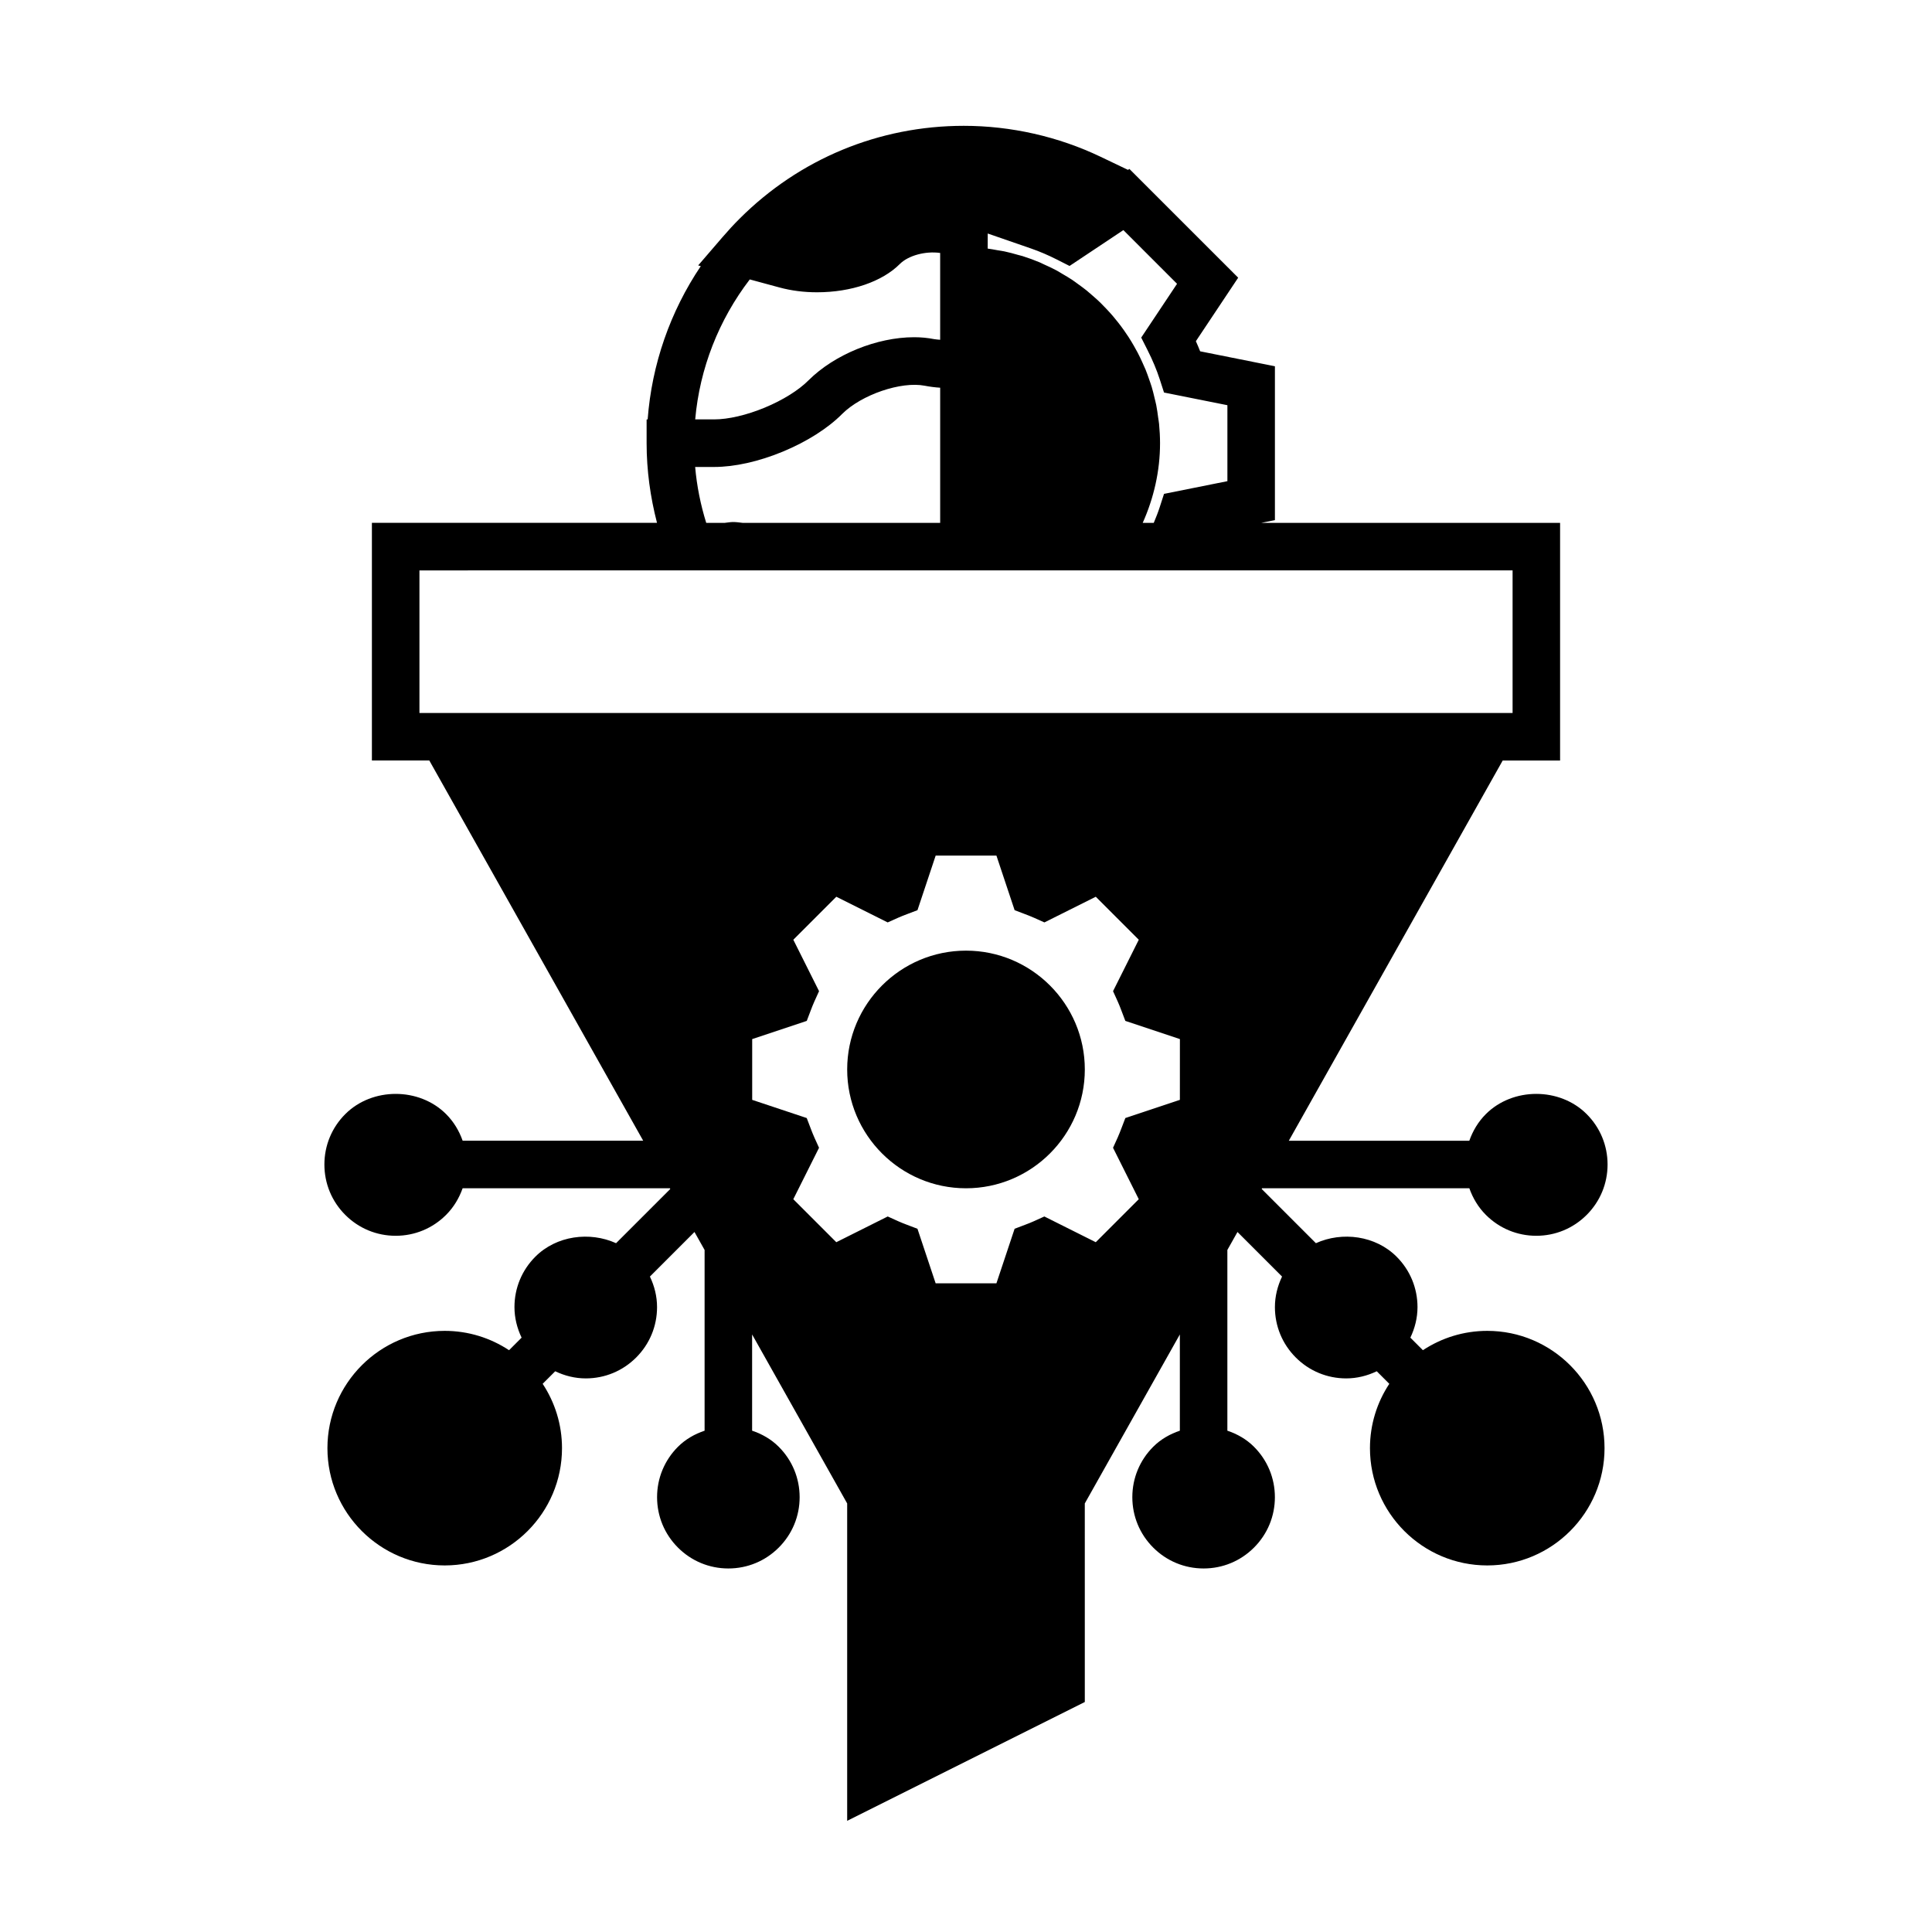 <?xml version="1.0" encoding="UTF-8"?>
<!-- Uploaded to: SVG Repo, www.svgrepo.com, Generator: SVG Repo Mixer Tools -->
<svg fill="#000000" width="800px" height="800px" version="1.1" viewBox="144 144 512 512" xmlns="http://www.w3.org/2000/svg">
 <g>
  <path d="m266.61 446.31c-0.926-2.621-2.367-5.043-4.387-7.059-7.133-7.144-19.582-7.141-26.719-0.004-3.566 3.566-5.535 8.312-5.535 13.359 0 5.043 1.965 9.789 5.535 13.355 3.566 3.57 8.312 5.535 13.355 5.535s9.789-1.965 13.355-5.535c2.023-2.019 3.461-4.445 4.387-7.059h54.926l0.105 0.188-14.367 14.367c-6.996-3.16-15.809-2.012-21.391 3.578-3.566 3.566-5.535 8.312-5.535 13.359 0 2.856 0.695 5.594 1.891 8.098l-3.324 3.324c-4.902-3.231-10.758-5.125-17.055-5.125-17.133 0-31.078 13.945-31.078 31.086 0 17.133 13.945 31.078 31.078 31.078 17.141 0 31.086-13.945 31.086-31.078 0-6.297-1.895-12.152-5.125-17.055l3.324-3.324c2.508 1.195 5.238 1.891 8.098 1.891 5.043 0 9.789-1.965 13.355-5.535 3.57-3.566 5.535-8.312 5.535-13.355 0-2.863-0.695-5.594-1.891-8.098l11.812-11.812 2.68 4.762v47.898c-2.609 0.875-5.055 2.258-7.059 4.262-3.566 3.566-5.535 8.312-5.535 13.359 0 5.043 1.965 9.789 5.535 13.355 3.566 3.57 8.312 5.535 13.355 5.535s9.789-1.965 13.355-5.535c3.57-3.566 5.535-8.312 5.535-13.355 0-5.047-1.969-9.793-5.535-13.355-2.004-2.012-4.449-3.391-7.059-4.266v-25.508l25.191 44.785v84.109l62.977-31.488-0.004-52.621 25.191-44.785v25.508c-2.609 0.875-5.055 2.258-7.059 4.262-3.566 3.566-5.535 8.312-5.535 13.359 0 5.043 1.965 9.789 5.535 13.355 3.566 3.57 8.312 5.535 13.355 5.535s9.789-1.965 13.355-5.535c3.57-3.566 5.535-8.312 5.535-13.355 0-5.047-1.969-9.793-5.535-13.355-2.004-2.012-4.449-3.391-7.059-4.266v-47.898l2.68-4.762 11.812 11.812c-1.195 2.504-1.891 5.238-1.891 8.098 0 5.043 1.965 9.789 5.535 13.355 3.566 3.57 8.312 5.535 13.355 5.535 2.856 0 5.594-0.695 8.098-1.891l3.324 3.324c-3.231 4.902-5.125 10.758-5.125 17.055 0 17.133 13.945 31.078 31.086 31.078 17.133 0 31.078-13.945 31.078-31.078 0-17.141-13.945-31.086-31.078-31.086-6.297 0-12.152 1.895-17.055 5.125l-3.324-3.324c1.195-2.508 1.891-5.238 1.891-8.098 0-5.047-1.969-9.793-5.535-13.355-5.582-5.594-14.395-6.742-21.391-3.582l-14.367-14.367 0.105-0.188h54.926c0.926 2.613 2.367 5.039 4.387 7.059 3.566 3.57 8.312 5.535 13.355 5.535 5.043 0 9.789-1.965 13.355-5.535 3.57-3.566 5.535-8.312 5.535-13.355 0-5.047-1.969-9.793-5.535-13.355-7.133-7.144-19.582-7.141-26.719-0.004-2.019 2.019-3.461 4.445-4.387 7.062h-47.832l56.68-100.76h15.211v-62.977h-79.23l3.656-0.734v-40.773l-19.816-3.965c-0.348-0.887-0.727-1.785-1.129-2.68l11.211-16.828-28.832-28.824-0.371 0.25-7.246-3.465c-11.219-5.367-23.758-8.207-36.266-8.207-22.449 0-43.559 8.746-59.445 24.633-1.547 1.543-3.019 3.148-4.434 4.793l-0.004 0.004s-0.004 0-0.004 0.004c-0.004 0.004-0.012 0.012-0.016 0.016l-6.492 7.543 0.695 0.188c-8.113 12.051-12.992 26.043-14.082 40.621h-0.277v6.297c0 7.231 0.984 14.277 2.754 21.113h-75.555v62.977h15.211l56.68 100.76h-47.844zm190.07-10.836-14.453 4.816-1.062 2.785c-0.309 0.797-0.613 1.586-0.961 2.367l-1.238 2.731 6.82 13.629-11.395 11.395-13.629-6.82-2.731 1.238c-0.77 0.348-1.559 0.66-2.352 0.957l-2.797 1.062-4.82 14.461h-16.105l-4.82-14.461-2.797-1.062c-0.797-0.301-1.578-0.609-2.352-0.957l-2.731-1.238-13.629 6.82-11.395-11.395 6.82-13.629-1.238-2.731c-0.348-0.777-0.66-1.57-0.961-2.367l-1.062-2.785-14.453-4.816v-16.105l14.461-4.82 1.062-2.797c0.301-0.797 0.609-1.578 0.957-2.352l1.238-2.731-6.82-13.629 11.395-11.395 13.613 6.805 2.719-1.219c0.777-0.348 1.578-0.66 2.379-0.961l2.797-1.062 4.82-14.461h16.105l4.82 14.461 2.797 1.062c0.801 0.309 1.598 0.613 2.379 0.961l2.719 1.219 13.613-6.805 11.395 11.395-6.82 13.629 1.238 2.731c0.348 0.77 0.66 1.559 0.957 2.352l1.062 2.797 14.461 4.82zm-50.922-229.59 11.496 3.977c2.246 0.777 4.57 1.773 6.906 2.957l3.281 1.664 14.262-9.5 14.227 14.227-9.496 14.254 1.652 3.273c1.379 2.734 2.445 5.281 3.254 7.773l1.137 3.516 16.797 3.359v20.129l-16.797 3.367-1.137 3.512c-0.441 1.367-0.984 2.754-1.586 4.176h-2.926c2.934-6.566 4.594-13.715 4.594-21.113 0-1.727-0.098-3.43-0.258-5.117-0.055-0.562-0.16-1.113-0.238-1.668-0.145-1.113-0.293-2.223-0.508-3.309-0.133-0.656-0.309-1.289-0.457-1.934-0.23-0.969-0.457-1.934-0.742-2.875-0.203-0.672-0.441-1.324-0.672-1.984-0.309-0.891-0.613-1.777-0.973-2.648-0.273-0.66-0.57-1.305-0.867-1.949-0.379-0.832-0.766-1.656-1.188-2.465-0.332-0.641-0.691-1.266-1.047-1.891-0.449-0.777-0.91-1.547-1.395-2.297-0.395-0.605-0.797-1.203-1.215-1.789-0.516-0.73-1.047-1.441-1.602-2.141-0.449-0.562-0.898-1.125-1.367-1.672-0.586-0.68-1.188-1.336-1.805-1.984-0.488-0.52-0.984-1.031-1.492-1.531-0.648-0.637-1.328-1.234-2.016-1.828-0.523-0.457-1.043-0.926-1.586-1.367-0.73-0.59-1.484-1.133-2.246-1.684-0.543-0.395-1.078-0.801-1.637-1.176-0.836-0.555-1.707-1.059-2.574-1.566-0.523-0.309-1.031-0.637-1.566-0.922-1.074-0.574-2.18-1.09-3.293-1.586-0.367-0.168-0.719-0.363-1.094-0.52-1.496-0.629-3.031-1.195-4.602-1.688-0.395-0.121-0.801-0.207-1.199-0.316-1.188-0.344-2.379-0.672-3.598-0.926-0.59-0.125-1.199-0.203-1.797-0.301-0.875-0.152-1.742-0.336-2.637-0.441zm-63.059 12.168 7.844 2.125c3.129 0.852 6.484 1.281 9.98 1.281 9.074 0 17.289-2.82 21.957-7.512 2.262-2.246 6.777-3.457 10.672-2.91v23.008c-0.543-0.059-1.16-0.082-1.637-0.176-1.641-0.328-3.41-0.5-5.254-0.5-9.883 0-21.109 4.57-27.98 11.41-2.602 2.625-6.836 5.269-11.633 7.254-4.777 1.98-9.656 3.113-13.391 3.113h-5.023c1.195-13.496 6.242-26.359 14.465-37.094zm-9.438 49.699c5.406 0 11.875-1.445 18.211-4.074 6.375-2.641 11.969-6.203 15.73-10 5.109-5.082 15.602-8.68 21.879-7.453 1.281 0.25 2.641 0.43 4.074 0.523v35.816h-52.352c-0.832-0.098-1.656-0.223-2.508-0.223-0.746 0-1.48 0.145-2.223 0.223h-4.914c-1.492-4.801-2.492-9.75-2.934-14.816h5.035zm-78.105 65.199v-37.785l18.895-0.004h270.8v37.785l-100.36 0.004z"/>
  <path d="m400 395.93c-17.359 0-31.488 14.125-31.488 31.488 0 17.359 14.125 31.488 31.488 31.488 17.359 0 31.488-14.125 31.488-31.488 0-17.359-14.129-31.488-31.488-31.488z"/>
 </g>
</svg>